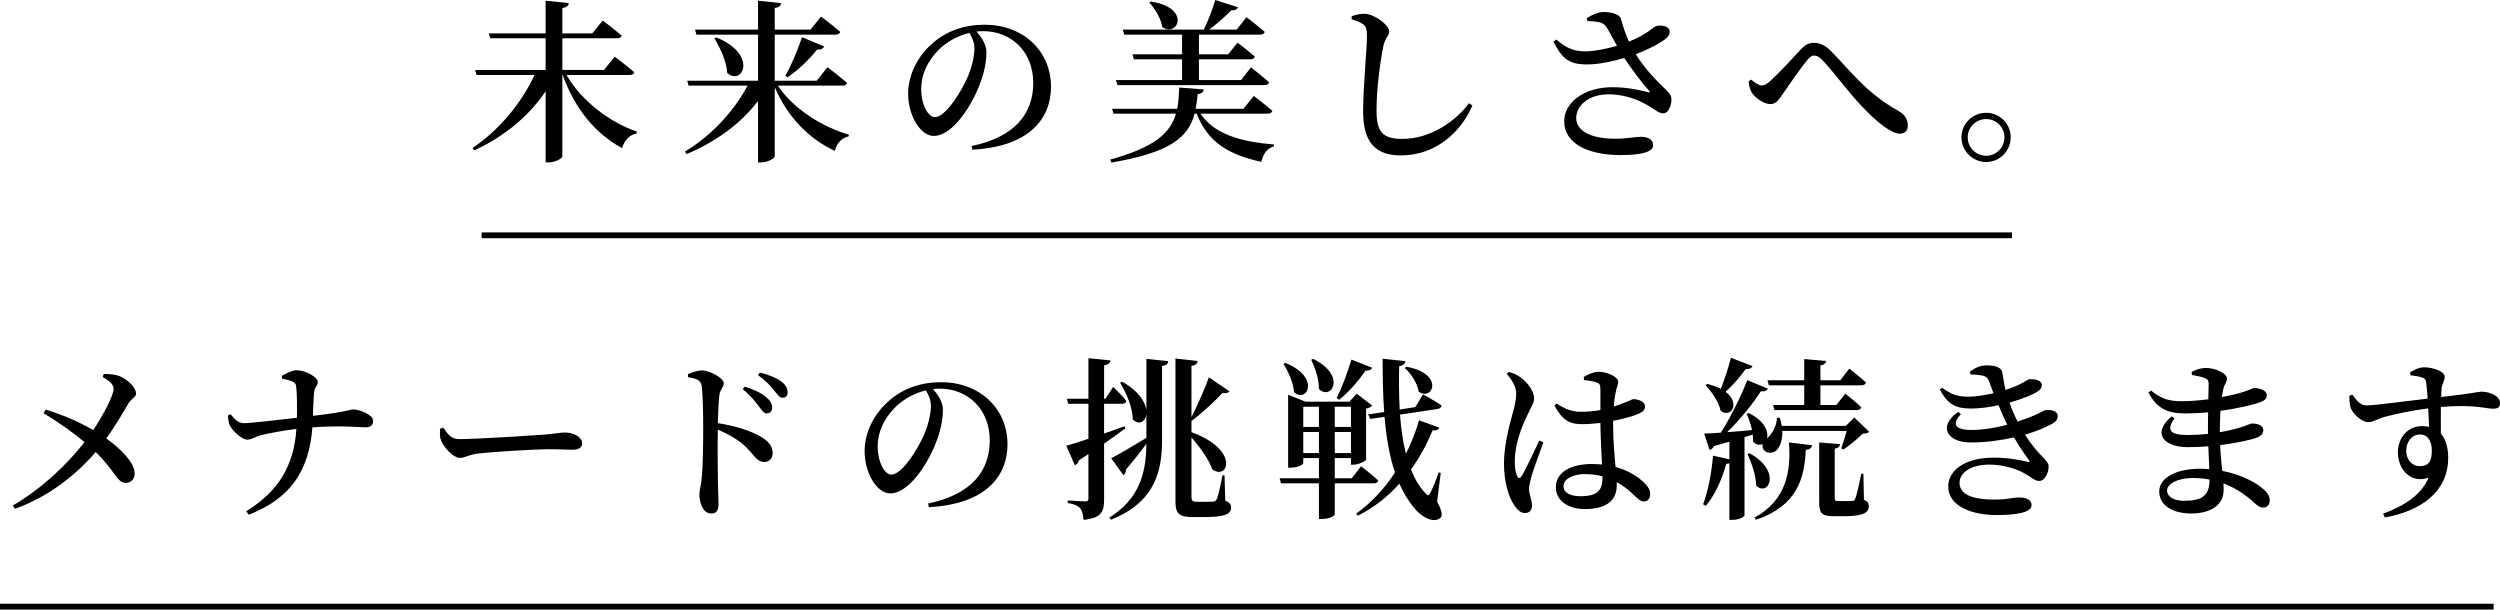 <?xml version="1.0" encoding="UTF-8"?>
<svg id="_レイヤー_2" data-name="レイヤー 2" xmlns="http://www.w3.org/2000/svg" viewBox="0 0 430.92 105.06">
  <defs>
    <style>
      .cls-1 {
        fill: none;
        stroke: #000;
        stroke-miterlimit: 10;
      }

      .cls-2 {
        stroke-width: 0px;
      }
    </style>
  </defs>
  <g id="design">
    <g>
      <g>
        <path class="cls-2" d="m97.65,12.93c2.61,4.53,7.5,8.16,12.12,9.75l-.06.33c-1.17.24-2.07,1.11-2.49,2.52-4.56-2.46-8.13-6.75-10.23-12.6h-.06v14.01c0,.36-1.23,1.05-2.31,1.05h-.57v-12.27c-2.82,4.23-7.05,7.77-12.3,10.2l-.3-.42c4.68-3.12,8.55-7.92,10.68-12.57h-9.99l-.24-.87h12.15v-5.46h-9.54l-.24-.84h9.78V.12l3.99.42c-.06.42-.3.72-1.11.84v4.38h5.16l1.8-2.22s2.01,1.5,3.27,2.61c-.09.3-.42.45-.84.45h-9.39v5.46h7.17l1.86-2.28s2.1,1.56,3.36,2.67c-.06.33-.39.48-.84.48h-10.83Z"/>
        <path class="cls-2" d="m134.08,14.76c2.64,3.99,7.62,7.11,12.24,8.46l-.06.3c-1.11.21-2.01,1.11-2.37,2.49-4.53-2.13-8.16-5.88-10.35-10.98v11.91c0,.36-1.23,1.05-2.31,1.05h-.57v-10.59c-2.91,3.84-7.17,6.99-12.3,9.15l-.3-.42c4.68-2.79,8.58-7.17,10.8-11.37h-10.17l-.24-.84h12.21v-7.95h-10.62l-.24-.87h10.86V.12l3.99.42c-.06.42-.3.72-1.11.84v3.72h6.18l1.8-2.25s2.04,1.53,3.3,2.64c-.06.33-.39.48-.81.48h-10.47v7.95h7.23l1.86-2.34s2.1,1.59,3.39,2.73c-.09.33-.39.45-.84.45h-11.1Zm-10.62-8.31c7.32,2.97,4.47,8.46,1.89,6.12-.12-2.01-1.23-4.35-2.22-5.97l.33-.15Zm11.91,6.6c.93-1.59,2.04-4.2,2.88-6.63l3.81,1.59c-.15.36-.57.6-1.2.51-1.5,1.89-3.39,3.66-5.13,4.8l-.36-.27Z"/>
        <path class="cls-2" d="m167.48,25.17c7.47-1.56,10.62-5.58,10.62-10.89s-3.72-8.91-8.64-8.91c-.36,0-.75.03-1.14.06.84.96,1.71,2.25,1.71,3.57,0,1.47-.33,3.33-.99,5.1-1.29,3.72-4.71,9.33-8.1,9.33-2.25,0-4.41-3.45-4.41-7.29,0-2.88,1.38-6.27,4.23-8.7,2.43-2.13,5.49-3.18,8.97-3.18,6.57,0,11.43,4.47,11.43,10.71,0,5.37-3.63,10.32-13.56,10.83l-.12-.63Zm-.39-19.5c-2.01.48-3.99,1.56-5.46,3.09-1.8,1.89-2.85,4.11-2.85,6.63s1.14,4.8,2.37,4.8c1.83,0,4.53-4.38,5.58-6.78.72-1.62,1.23-3.6,1.23-5.07,0-1.02-.39-1.89-.87-2.67Z"/>
        <path class="cls-2" d="m206.93,19.59c2.37,3.57,7.02,4.86,12.66,5.31v.33c-1.17.33-1.89,1.29-2.16,2.67-5.67-1.23-9.24-3.39-11.16-8.31h-.36c-1.05,3.93-3.9,6.66-14.34,8.43l-.21-.51c7.68-2.13,10.35-4.56,11.34-7.92h-10.77l-.24-.84h11.22c.21-1.11.3-2.34.36-3.66l4.23.33c-.06.42-.39.75-1.05.81-.09.9-.21,1.74-.36,2.52h8.25l1.77-2.22s2.01,1.53,3.21,2.58c-.09.33-.39.48-.84.48h-11.55Zm-3.18-5.79v-3.57h-8.31l-.24-.87h8.55v-3.39h-9.96l-.27-.87h13.98c.75-1.53,1.53-3.57,1.98-5.1l3.9,1.26c-.12.36-.51.57-1.14.51-.96.99-2.4,2.28-3.81,3.33h4.74l1.68-2.13s1.95,1.47,3.15,2.52c-.09.33-.39.48-.84.48h-10.5v3.39h5.04l1.62-2.01s1.83,1.38,2.97,2.4c-.09.33-.39.48-.81.48h-8.82v3.57h7.26l1.71-2.19s1.98,1.53,3.12,2.58c-.06.33-.39.48-.78.48h-25.35l-.27-.87h11.4Zm-5.37-13.53c7.05,1.08,4.59,6.27,1.95,4.38-.21-1.47-1.26-3.18-2.22-4.2l.27-.18Z"/>
        <path class="cls-2" d="m232.98,3.33v-.54c.78-.24,1.5-.45,2.19-.42,1.77.03,4.29,1.98,4.29,3.06,0,.75-.72,1.08-1.02,2.55-.57,2.88-1.17,7.32-1.17,11.04s1.02,4.92,4.47,4.92c4.68,0,9.09-2.91,11.46-6.15l.6.39c-2.07,4.83-6.54,8.61-12.36,8.61-4.14,0-6.48-2.07-6.48-7.5,0-4.44.66-10.92.66-12.96,0-1.29-.15-1.77-.69-2.16-.48-.36-1.05-.57-1.95-.84Z"/>
        <path class="cls-2" d="m273.52,3.12c.96-.6,1.98-1.05,2.97-1.05,1.44,0,2.7.48,2.88,1.11.45,1.53.81,2.7,1.41,3.99,3.12-1.23,4.02-2.43,4.77-2.7.66-.15,1.59-.06,2.04.42.36.42.24,1.11-.24,1.59-.9.81-3.06,1.98-5.4,2.85,1.47,2.43,3.48,4.47,5.19,6.12.69.69.96,1.05.96,1.65.03.96-.48,2.43-1.38,2.43-.81,0-1.32-.54-2.25-1.11-1.65-.99-4.02-2.16-7.23-2.16s-5.55,1.77-5.55,4.11c0,2.07,2.31,3.54,6.72,3.54,2.16,0,3.33-.33,4.44-.33s2.1.42,2.1,1.44-1.5,1.71-5.64,1.71c-5.4,0-9.69-1.89-9.69-5.82,0-3.33,3.54-5.88,8.28-5.88,2.7,0,4.95.54,6.18.87.33.06.42,0,.15-.27-1.29-1.44-2.88-3.57-4.26-5.64-1.89.57-4.38,1.11-6.27,1.11-3.42.06-4.47-1.14-5.94-3.9l.48-.39c1.89,1.53,2.94,2.04,5.16,2.04,1.41-.03,3.54-.42,5.31-.96-.66-1.2-1.32-2.49-1.86-3.3-.51-.78-1.5-.9-3.24-.96l-.09-.51Z"/>
        <path class="cls-2" d="m301.4,14.04l.42-.33c.69.6,1.41,1.02,1.86,1.02s.93-.27,1.56-.87c1.47-1.32,4.14-4.23,5.16-5.34.69-.75,1.38-1.14,2.22-1.14.96,0,1.92.36,2.97,1.41,3.36,3.39,6.06,7.23,11.67,10.35,1.2.69,1.59,1.59,1.59,2.52,0,.84-.48,1.38-1.41,1.38-1.44,0-3.96-2.01-6.48-4.68-2.55-2.67-4.86-5.94-6.84-8.01-.57-.6-1.02-.78-1.44-.78-.36,0-.72.24-1.17.78-1.05,1.29-3.18,4.32-4.2,5.82-.69,1.02-1.17,1.77-2.13,1.77-1.05,0-2.4-.87-3.12-1.83-.39-.51-.57-1.26-.66-2.07Z"/>
        <path class="cls-2" d="m338.09,23.67c0-2.34,1.92-4.23,4.26-4.23s4.23,1.89,4.23,4.23-1.89,4.26-4.23,4.26-4.26-1.92-4.26-4.26Zm1.08,0c0,1.74,1.41,3.18,3.18,3.18s3.15-1.44,3.15-3.18-1.41-3.15-3.15-3.15-3.18,1.41-3.18,3.15Z"/>
        <path class="cls-2" d="m17.9,64.45c.9.03,1.95.06,2.79.42,1.32.57,2.76,1.92,2.76,2.97,0,.63-.75.75-1.32,1.71-.6,1.02-2.13,3.69-3.81,6.03,2.31,1.62,4.83,4.08,4.89,5.94.03,1.08-.63,1.71-1.56,1.71-1.5,0-1.86-2.16-5.16-5.31-3.3,3.84-8.01,7.68-13.92,9.78l-.36-.57c5.07-2.97,9.3-7.02,12.36-10.92-1.62-1.35-3.96-3.12-7.05-4.98l.36-.63c3.42,1.05,6.15,2.34,8.19,3.54,1.95-2.94,3.51-6.09,3.51-7.08,0-.9-.84-1.47-1.89-2.1l.21-.51Z"/>
        <path class="cls-2" d="m48.57,64.78c.6-.33,1.74-.96,2.52-.96,1.62,0,3.69,1.2,3.69,2.01,0,.75-.6.78-.66,1.98-.09,1.2-.15,2.61-.18,3.87,6.15-.72,6.36-1.11,6.93-1.11,1.05,0,3.45.9,3.45,1.95,0,.84-.57,1.14-1.26,1.14-1.14,0-4.14-.36-9.21,0-.57,7.35-3.63,12.21-10.98,15.06l-.42-.6c5.55-3.42,8.22-7.86,8.64-14.19-2.19.27-4.77.75-6.12,1.08-.93.24-1.5.75-2.37.78-.9,0-2.64-1.62-3-2.52-.21-.39-.27-.96-.3-1.68l.45-.18c.66.81,1.29,1.53,2.31,1.53,1.2,0,5.94-.57,9.12-.93.03-1.95.03-4.35-.15-5.55-.12-.75-1.41-.99-2.4-1.17l-.06-.51Z"/>
        <path class="cls-2" d="m76.41,73.71c.78,1.11,1.29,1.98,2.76,1.98,2.97,0,12.63-.63,14.28-.75,2.01-.15,3.15-.39,3.9-.39,1.5,0,3,.78,3,1.86,0,.72-.57,1.11-1.71,1.11s-2.19-.09-4.2-.09-9.54.45-11.82.72c-1.98.21-2.37.78-3.39.78s-2.7-1.74-3.21-3c-.24-.63-.21-1.38-.15-2.04l.54-.18Z"/>
        <path class="cls-2" d="m118.57,64.48c.81-.3,1.65-.63,2.37-.63,1.41,0,3.81,1.32,3.81,2.19,0,.75-.6.99-.75,2.04-.15,1.26-.21,3.12-.27,4.86,3,.45,5.79,1.35,7.47,2.37,1.17.69,1.98,1.53,1.98,2.82,0,.81-.51,1.5-1.41,1.5-1.5,0-1.74-1.38-3.84-3.18-1.08-.84-2.4-1.62-4.2-2.4-.06,2.64-.03,6.99.03,9.84.03,1.47.09,2.43.09,2.88,0,1.23-.33,1.74-1.29,1.74-1.29,0-2.01-1.65-2.01-3.36,0-.72.27-1.35.39-2.61.24-2.22.27-6.63.27-8.64,0-2.46-.06-6-.27-7.41-.15-.99-.96-1.26-2.34-1.47l-.03-.54Zm9.81,2.16c1.59.51,2.91,1.11,3.75,1.89.72.6.96,1.17.96,1.77s-.39.96-.93.96c-.51,0-.84-.54-1.41-1.29-.6-.78-1.35-1.77-2.73-2.88l.36-.45Zm2.61-2.43c1.62.42,2.91.96,3.69,1.56.78.6,1.08,1.2,1.08,1.86,0,.6-.3.93-.87.93-.54,0-.87-.54-1.5-1.32-.57-.69-1.23-1.5-2.73-2.58l.33-.45Z"/>
        <path class="cls-2" d="m159.98,86.79c7.47-1.56,10.62-5.58,10.62-10.89s-3.72-8.91-8.64-8.91c-.36,0-.75.03-1.14.06.84.96,1.71,2.25,1.71,3.57,0,1.47-.33,3.33-.99,5.1-1.29,3.72-4.71,9.33-8.1,9.33-2.25,0-4.41-3.45-4.41-7.29,0-2.88,1.38-6.27,4.23-8.7,2.43-2.13,5.49-3.18,8.97-3.18,6.57,0,11.43,4.47,11.43,10.71,0,5.37-3.63,10.32-13.56,10.83l-.12-.63Zm-.39-19.5c-2.01.48-3.99,1.56-5.46,3.09-1.8,1.89-2.85,4.11-2.85,6.63s1.14,4.8,2.37,4.8c1.83,0,4.53-4.38,5.58-6.78.72-1.62,1.23-3.6,1.23-5.07,0-1.02-.39-1.89-.87-2.67Z"/>
        <path class="cls-2" d="m193.97,73.83c-.93.69-2.16,1.59-3.66,2.64v9.63c0,2.04-.39,3.18-3.54,3.51-.09-.84-.21-1.53-.57-1.98-.39-.45-.99-.75-2.16-.93v-.45s2.43.18,2.97.18c.48,0,.6-.15.6-.54v-7.62c-.54.36-1.08.72-1.65,1.08-.09.39-.36.72-.69.84l-1.47-3.36c.78-.21,2.16-.63,3.81-1.2v-6.03h-3.48l-.24-.87h3.72v-6.99l3.81.39c-.06.42-.36.72-1.11.84v5.76h.24l1.32-2.04s1.53,1.44,2.28,2.43c-.06.33-.36.48-.72.48h-3.12v5.13c1.14-.39,2.34-.84,3.54-1.26l.12.36Zm3.63-11.97l3.78.39c-.06.42-.3.72-1.08.84v13.2c-.06,6.21-2.16,10.62-8.79,13.29l-.3-.36c4.77-3,6.36-7.02,6.39-12.72-.87,1.2-2.07,2.73-3.51,4.44,0,.39-.18.75-.45.96l-2.1-2.91c1.08-.54,3.57-2.01,6.06-3.51v-4.05c-.18,1.32-1.29,1.89-2.34.87-.03-2.07-1.14-4.62-2.19-6.33l.36-.18c2.88,1.62,3.99,3.51,4.17,4.92v-8.85Zm13.59,24.42c.78.36,1.02.69,1.02,1.2,0,1.14-1.14,1.65-4.71,1.65h-1.98c-2.34,0-2.91-.69-2.91-2.67v-24.66l3.81.42c0,.42-.27.72-1.05.84v8.85c1.11-2.16,2.43-5.28,3-6.87l3.54,2.4c-.12.24-.57.42-1.17.27-1.08,1.17-3.36,3.36-5.34,4.83l-.03-.03v1.98c8.37,3.06,6.33,8.37,3.6,6.42-.6-1.74-2.16-3.84-3.6-5.52v10.26c0,.6.15.84.87.84h1.44c.66,0,1.17,0,1.44-.03.24-.03.42-.09.57-.36.27-.48.72-2.49,1.02-4.17h.36l.12,4.35Z"/>
        <path class="cls-2" d="m230.07,83.31v5.4c-.03.18-.87.75-2.28.75h-.45v-6.15h-6.54l-.24-.87h6.78v-3.48h-2.7v.87c0,.21-.84.78-2.19.78h-.42v-12.57l3,1.2h7.56l1.26-1.38,2.67,2.04c-.18.21-.57.45-1.05.54v8.79c-.03.24-1.29.87-2.19.87h-.42v-1.14h-2.79v3.48h2.94l1.59-2.07s1.86,1.41,2.97,2.46c-.09.33-.39.48-.81.48h-6.69Zm-8.52-20.76c6.18,2.49,3.72,7.02,1.5,5.07-.09-1.62-1.02-3.63-1.83-4.89l.33-.18Zm3.09,7.56v3.48h2.7v-3.48h-2.7Zm2.7,7.98v-3.63h-2.7v3.63h2.7Zm-.99-16.23c5.85,2.88,3.12,7.29.99,5.19.03-1.68-.69-3.69-1.32-5.04l.33-.15Zm3.72,8.25v3.48h2.79v-3.48h-2.79Zm2.79,7.98v-3.63h-2.79v3.63h2.79Zm3.66-14.7c-.12.3-.51.54-1.14.48-1.32,1.92-3,3.81-4.56,5.04l-.42-.3c.81-1.59,1.83-4.26,2.55-6.63l3.57,1.41Zm11.19,23.07c.87,1.62.99,2.49.54,2.82-1.2,1.02-3.27-.27-4.32-1.53-1.11-1.29-2.01-2.76-2.73-4.38-1.92,2.16-4.29,4.08-7.14,5.52l-.3-.36c2.67-1.89,4.92-4.38,6.69-7.08-.96-2.85-1.5-6.09-1.8-9.6l-2.46.36-.36-.78,2.76-.42c-.21-2.91-.27-5.97-.27-9.18l3.93.42c-.06.39-.3.75-1.08.87-.06,2.52-.03,5.04.09,7.47l2.7-.42,1.32-2.19s1.98,1.08,3.18,1.89c0,.36-.3.57-.69.63l-6.45.96c.18,2.4.48,4.68,1.02,6.75.96-1.92,1.74-3.9,2.25-5.76l3.51,1.26c-.15.33-.42.54-1.17.48-.9,2.19-2.13,4.53-3.72,6.75.63,1.59,1.44,2.97,2.49,4.08.39.48.57.45.84-.09.42-.75,1.02-2.25,1.44-3.51l.36.09-.63,4.95Zm-5.28-23.25c6.66,1.23,4.5,6.03,2.1,4.29-.21-1.44-1.32-3.12-2.4-4.08l.3-.21Z"/>
        <path class="cls-2" d="m266.02,76.26c-.57,1.59-1.71,4.71-2.04,5.79-.27,1.11-.42,1.74-.42,2.22,0,.99.51,1.98.51,2.82s-.45,1.35-1.23,1.35c-.66,0-1.26-.51-1.77-1.26-.99-1.38-1.83-4.02-1.83-7.29,0-3.09.9-6.42,1.38-8.22.39-1.44.72-2.61.72-3.78.03-1.26-.75-2.4-1.62-3.45l.36-.33c.87.24,1.35.45,2.01.93.81.54,2.34,2.16,2.34,3.66,0,.75-.45,1.32-1.17,2.88-.93,1.89-2.16,4.95-2.16,7.98,0,1.23.18,2.01.42,2.52.18.39.48.45.75,0,.69-1.05,2.31-4.62,3.06-6.15l.69.33Zm12.03-3.06c0,2.82.24,5.31.42,7.29,2.43.66,4.02,1.83,4.98,2.76.63.6.99,1.23.99,1.86,0,.84-.42,1.32-1.11,1.32-.57,0-.99-.42-1.8-1.2-.93-.87-1.86-1.59-2.85-2.13v.48c0,2.61-1.65,4.17-5.52,4.17-2.7,0-4.98-1.35-4.98-3.75,0-2.79,2.85-4.02,6.24-4.02.6,0,1.17.03,1.71.09-.09-1.98-.24-4.65-.27-6.9v-.27c-1.05.12-2.1.21-3.09.21-1.89,0-3.3-.33-4.83-3.21l.39-.36c1.35.96,2.67,1.44,4.11,1.44,1.26,0,2.4-.12,3.42-.3v-3.45c0-1.02-.18-1.14-.69-1.32-.6-.21-1.35-.33-2.13-.39l-.06-.54c.69-.42,1.74-.9,2.49-.9,1.71,0,3.45.93,3.45,1.71,0,.69-.3.9-.48,2.1-.12.51-.21,1.29-.27,2.19.27-.09.54-.18.75-.27,1.77-.6,2.4-1.02,2.64-1.02.87.03,1.98.45,1.98,1.23s-.45,1.05-1.68,1.53c-.72.27-2.13.66-3.81.99v.66Zm-1.83,8.91c-.96-.27-2.01-.39-3.15-.39-1.74,0-3.57.75-3.57,2.07,0,1.23,1.32,1.74,2.91,1.74,3.12,0,3.81-1.11,3.81-3.33v-.09Z"/>
        <path class="cls-2" d="m322.18,74.43c-.21.24-.54.3-1.14.33-.78.84-2.25,2.01-3.3,2.73l-.36-.21c.27-.75.66-2.01.93-3h-11.1c.06,1.53-.36,2.67-.96,3.3-.6.63-1.89.66-2.31-.18-.15-.3-.18-.6-.09-.87-.48.24-1.11.18-1.68-.39.03-.39,0-.81-.06-1.23l-1.41.45v13.47c0,.21-.84.78-2.16.78h-.45v-9.75c-.15.06-.33.09-.54.09-.78,2.79-1.98,5.43-3.51,7.23l-.48-.24c.84-2.22,1.47-5.43,1.71-8.4l2.82.63v-3.03c-.81.24-1.71.48-2.67.75-.15.39-.45.6-.75.66l-.93-2.82c.66,0,1.65-.06,2.88-.15,1.74-2.76,3.51-6.36,4.56-9.06l3.54,1.47c-.15.33-.57.54-1.2.45-1.32,2.07-3.51,4.83-5.82,7.05,1.29-.09,2.76-.21,4.29-.36-.21-1.02-.57-2.04-.93-2.79l.36-.15c2.79,1.41,3.45,3.21,3.15,4.35l.12-.09c.75-.63,1.62-2.16,1.59-3.45l.51.03c.15.48.24.93.33,1.38h11.04l1.47-1.44,2.55,2.46Zm-20.1-11.34c-.12.33-.51.57-1.17.51-1.02,1.44-2.28,2.85-3.48,3.93,2.61,1.98.99,4.59-.84,3.3-.3-1.53-1.56-3.33-2.61-4.44l.3-.21c.96.24,1.71.51,2.34.84.6-1.5,1.26-3.51,1.74-5.34l3.72,1.41Zm-.51,15.03c5.67,3.18,3.18,7.59,1.14,5.58-.03-1.77-.81-3.93-1.5-5.43l.36-.15Zm.84,11.1c5.52-3,6.33-8.01,5.94-12.96l3.99.48c-.09.48-.39.75-1.08.81-.24,4.98-1.5,9.63-8.61,12.06l-.24-.39Zm2.25-23.67h6.33v-3.66l3.78.33c-.06.39-.3.66-.99.78v2.55h3.42l1.56-2.01s1.8,1.38,2.88,2.4c-.09.33-.39.48-.81.48h-7.05v3.39h2.76l1.53-1.95s1.74,1.35,2.76,2.34c-.09.33-.36.48-.78.48h-14.19l-.24-.87h5.37v-3.39h-6.09l-.24-.87Zm16.62,20.61c.72.3.84.63.84,1.14,0,1.08-1.05,1.68-4.23,1.68h-1.8c-2.19,0-2.52-.63-2.52-2.4v-10.32l3.6.3c-.06.39-.33.69-.93.78v8.55c0,.36.09.48.66.48h1.23c.57,0,.99,0,1.17-.03.27,0,.36-.06.48-.39.24-.51.66-2.4,1.05-4.29h.36l.09,4.5Z"/>
        <path class="cls-2" d="m339.56,64.06c.87-.66,1.77-1.08,2.85-1.08,1.41,0,2.58.27,2.73,1.29.15.75.3,1.89.54,2.94,2.76-.84,3.78-1.86,4.2-1.86.96,0,2.07.18,2.07,1.05,0,.36-.21.75-.78,1.11-.75.51-2.61,1.26-4.8,1.89.39,1.08.81,2.13,1.41,3.27.42-.15.84-.3,1.26-.45,2.64-.93,3.21-1.53,3.57-1.53.99-.09,2.07.12,2.07,1.05,0,.39-.15.81-.78,1.2-1.11.66-2.79,1.38-4.86,1.98,2.28,3.63,4.08,4.41,4.08,5.43,0,1.23-.72,2.55-1.59,2.55s-1.32-.63-2.82-1.44c-1.11-.6-3.36-1.38-5.79-1.38-3.09,0-5.16,1.32-5.16,3.15,0,2.43,3.3,2.88,5.94,2.88s2.94-.36,4.44-.36c1.14,0,2.04.42,2.04,1.32,0,1.26-2.55,1.71-6.09,1.71-4.29,0-8.28-1.56-8.28-4.95,0-2.58,2.61-4.95,7.89-4.95,2.37,0,4.53.42,5.79.72.39.12.39,0,.24-.27-.51-.75-1.53-2.07-2.58-3.93-2.28.51-4.86.87-7.47.87-4.14,0-5.67-2.85-2.13-5.28l.45.39c-1.56,1.65-1.11,2.73,1.8,2.73,2.04,0,4.17-.36,6.18-.9-.48-1.02-1.02-2.16-1.5-3.36-1.56.33-3.21.57-4.68.57-2.52,0-4.02-.54-5.43-3.3l.39-.27c1.56,1.08,2.46,1.53,4.65,1.53,1.08,0,2.73-.27,4.2-.6-.24-.66-.48-1.29-.69-1.89-.3-.75-.54-1.05-1.47-1.2-.51-.09-1.2-.15-1.8-.15l-.09-.48Z"/>
        <path class="cls-2" d="m377.76,64.12c.66-.36,1.47-.69,2.46-.69,1.65,0,3.63.87,3.63,1.86,0,.6-.42.93-.6,1.68-.09.39-.18.87-.27,1.47,1.62-.3,2.94-.63,3.75-.9,1.08-.33,1.53-.66,1.83-.66.78,0,2.16.33,2.16,1.23,0,.72-.51.99-1.26,1.26-1.08.39-3.6,1.02-6.72,1.44-.06,1.11-.12,2.34-.12,3.69,1.29-.21,2.52-.51,3.6-.84,1.17-.36,1.65-.66,1.92-.66.99,0,1.98.3,1.98,1.14,0,.66-.45,1.02-1.08,1.29-1.02.39-3.48.93-6.36,1.29.06,1.71.24,3.15.36,4.44,3.54.69,5.91,2.16,6.81,2.91.84.66,1.38,1.35,1.38,2.16s-.48,1.26-1.11,1.26-.99-.33-1.65-.9c-1.5-1.38-3.21-2.52-5.22-3.27.03.39.03.78.03,1.17,0,2.49-2.13,4.02-5.58,4.02-3.21,0-5.52-1.38-5.52-3.81s3.09-3.9,6.99-3.9c.57,0,1.11.03,1.65.06-.06-1.14-.12-2.49-.18-3.93-1.14.09-2.34.15-3.48.15-4.11,0-6.36-2.31-2.85-5.31l.51.33c-1.56,2.19-.54,2.88,2.19,2.88,1.2,0,2.4-.06,3.57-.18v-1.32c0-.78,0-1.59.03-2.4-1.29.12-2.64.18-3.99.18-2.88,0-4.8-.75-6.3-3.6l.45-.33c1.5,1.14,2.61,1.83,5.22,1.83,1.53,0,3.15-.15,4.65-.33.03-1.29.06-2.28.06-2.64,0-.6-.18-.81-.66-1.02-.63-.24-1.26-.36-2.22-.54l-.06-.51Zm3.09,18.54c-.9-.18-1.86-.27-2.85-.27-2.67,0-4.47,1.02-4.47,2.16,0,1.02,1.11,1.77,2.88,1.77,3.24,0,4.44-.9,4.44-3.66Z"/>
        <path class="cls-2" d="m415.42,64.18c.63-.39,1.53-.87,2.43-.87,1.5,0,3.54.72,3.54,1.59,0,.78-.48,1.32-.54,2.07-.03.33-.06.84-.06,1.47,5.28-.6,6.42-.93,6.96-.93,1.35,0,3.18.75,3.18,1.95,0,.81-.45.99-1.23.99-1.17,0-3.24-.78-8.97-.3,0,1.44-.03,3.12,0,4.59.87.99,1.26,2.49,1.26,4.14,0,5.91-4.68,9.18-10.92,10.32l-.3-.66c3.66-1.32,6.69-3.33,7.83-6.21-3,1.08-5.28-1.35-5.28-4.38,0-2.46,1.68-4.5,4.14-4.5.45,0,.87.06,1.23.12-.03-.81-.06-1.98-.15-3.18-3.03.39-5.82,1.02-7.41,1.44-1.38.36-1.98.93-2.94.93-1.11,0-2.7-1.47-3.03-2.52-.18-.6-.21-1.38-.21-2.01l.51-.21c.87,1.14,1.38,1.83,2.43,1.86,1.23.03,7.11-.78,10.56-1.17-.09-1.08-.15-2.04-.24-2.73-.06-.54-.21-.72-.69-.9-.48-.18-1.17-.3-2.04-.39l-.06-.51Zm3.75,13.5c0-1.68-.72-2.79-2.01-2.79-1.44,0-2.4,1.23-2.4,2.82,0,1.5.96,2.64,2.34,2.64,1.47,0,2.07-.78,2.07-2.67Z"/>
      </g>
      <line class="cls-1" x1="83.02" y1="40.56" x2="346.8" y2="40.56"/>
      <line class="cls-1" y1="104.56" x2="429.82" y2="104.56"/>
    </g>
  </g>
</svg>
